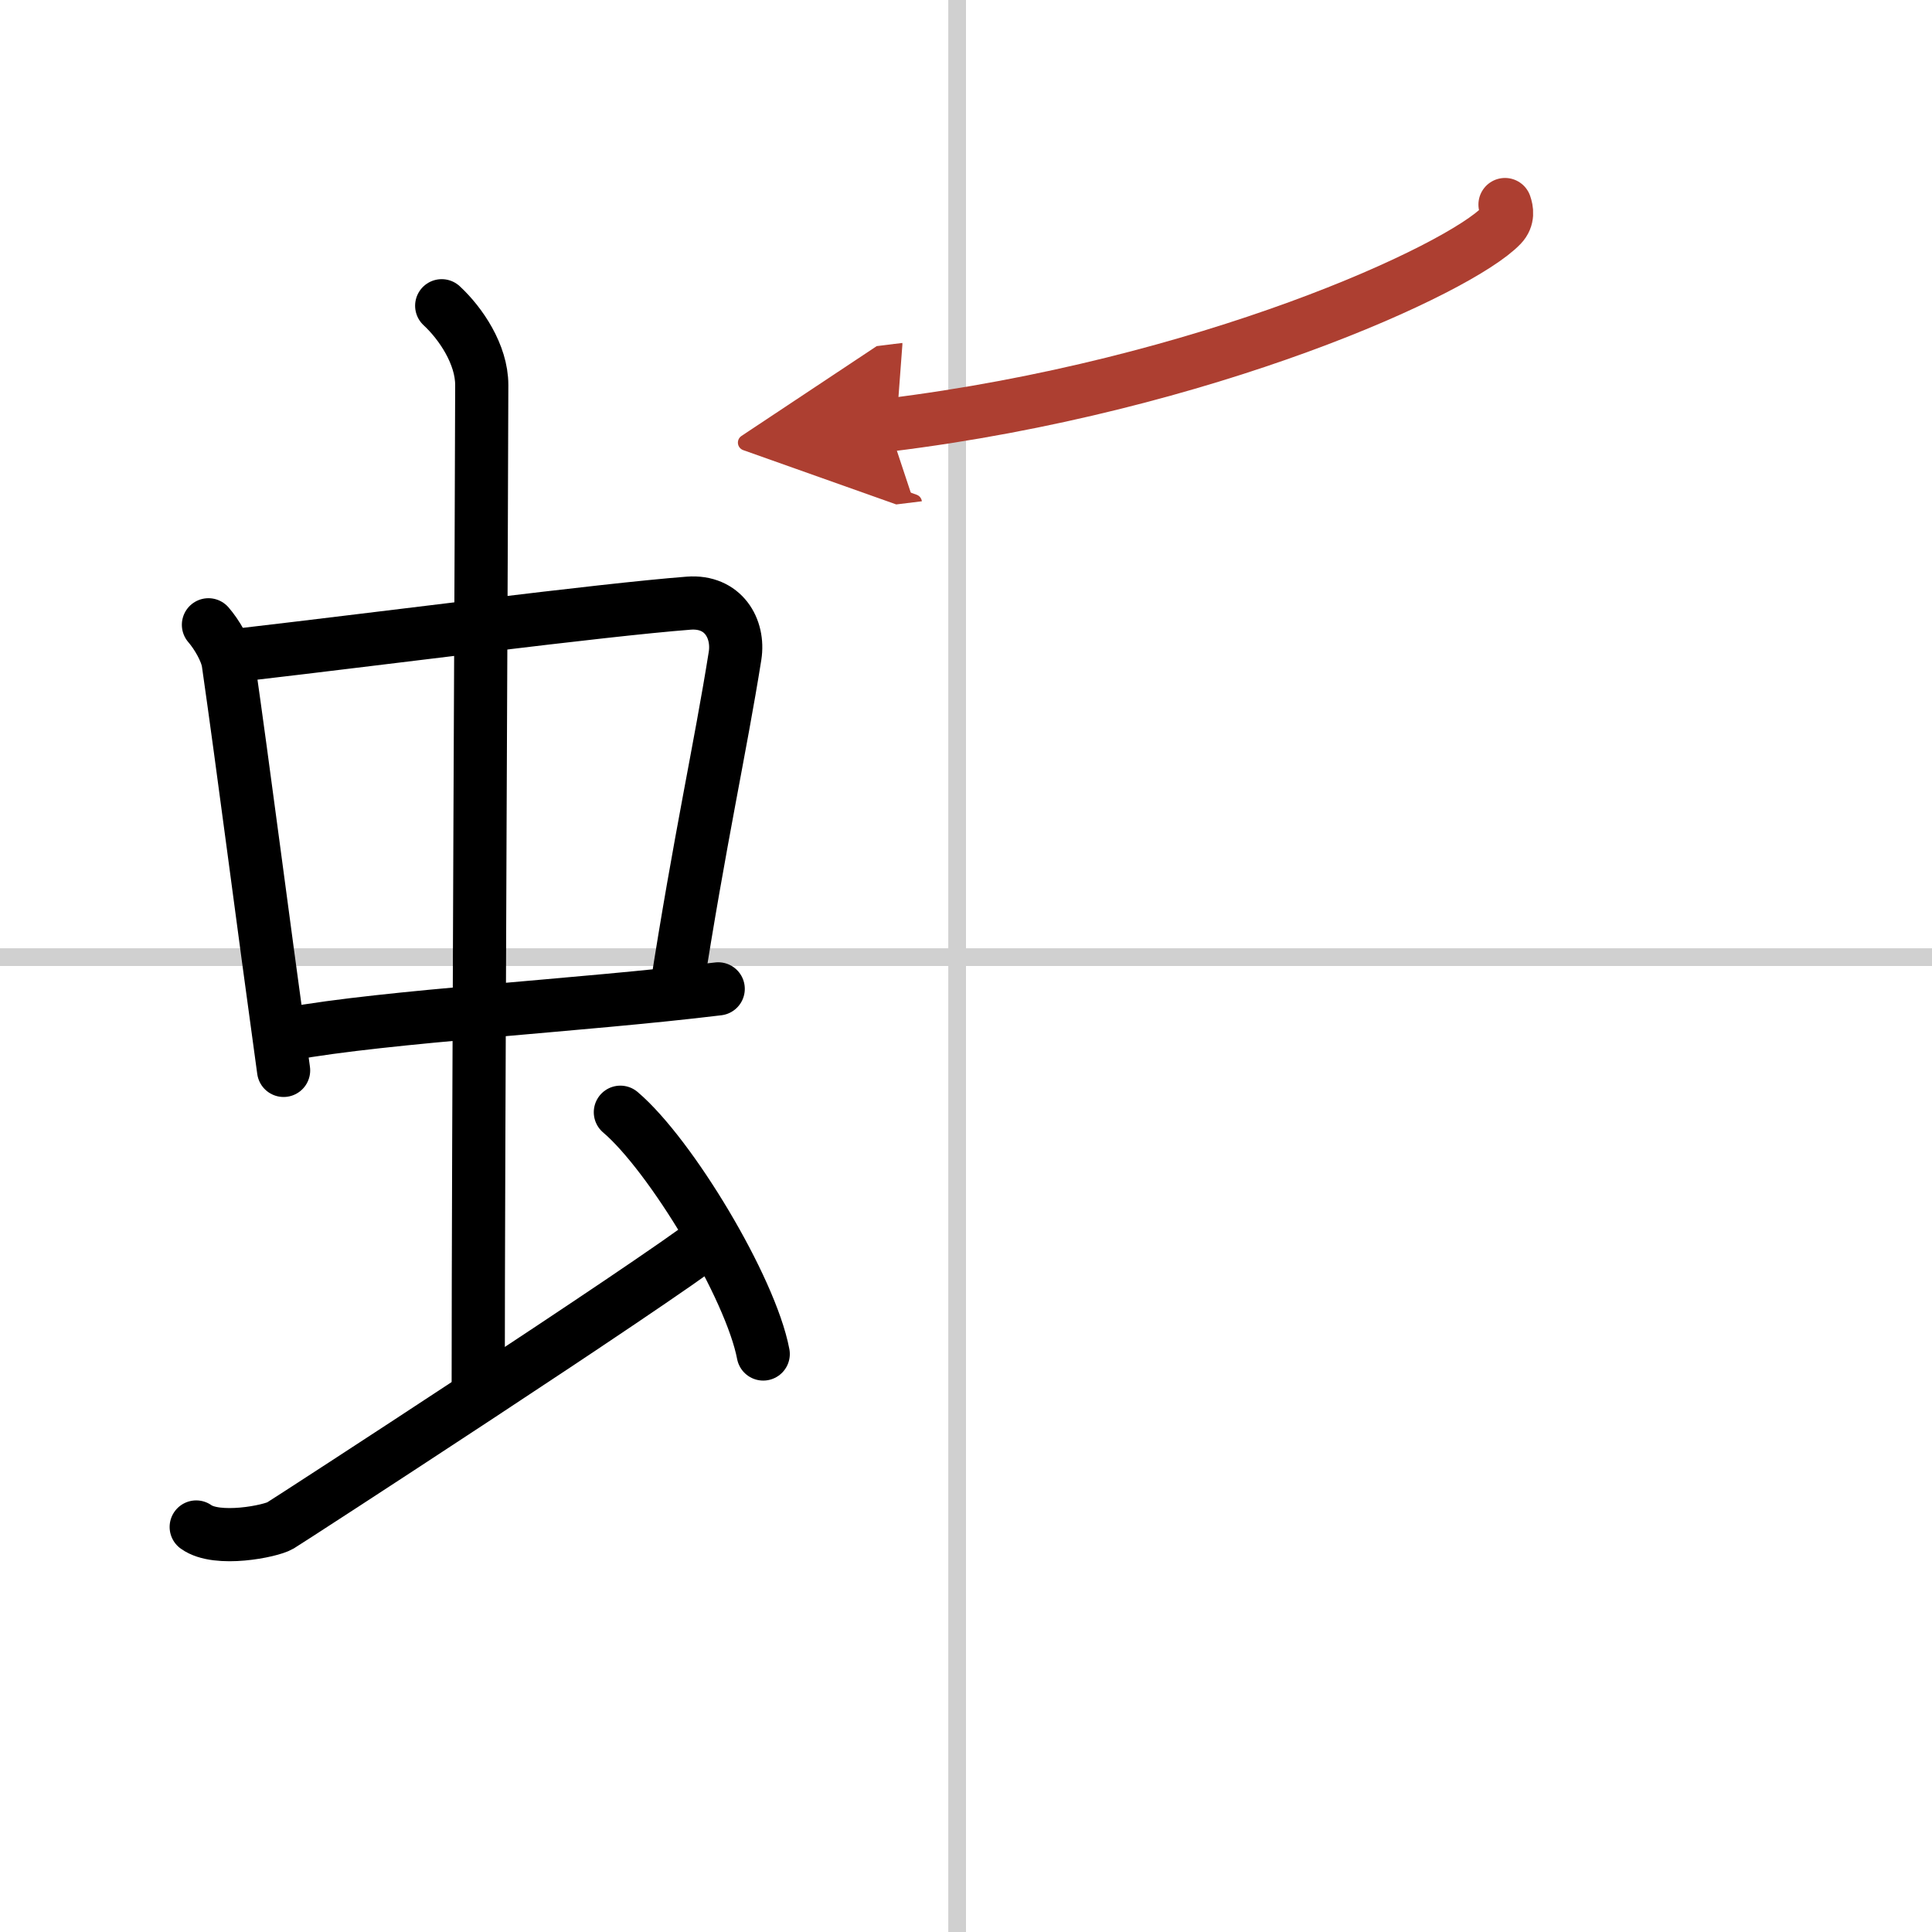 <svg width="400" height="400" viewBox="0 0 109 109" xmlns="http://www.w3.org/2000/svg"><defs><marker id="a" markerWidth="4" orient="auto" refX="1" refY="5" viewBox="0 0 10 10"><polyline points="0 0 10 5 0 10 1 5" fill="#ad3f31" stroke="#ad3f31"/></marker></defs><g fill="none" stroke="#000" stroke-linecap="round" stroke-linejoin="round" stroke-width="3"><rect width="100%" height="100%" fill="#fff" stroke="#fff"/><line x1="54" x2="54" y2="109" stroke="#d0d0d0" stroke-width="1"/><line x2="109" y1="54" y2="54" stroke="#d0d0d0" stroke-width="1"/><path d="m11.76 35.25c0.46 0.53 1.02 1.46 1.12 2.16 0.87 6.07 1.87 13.93 3.12 22.98"/><path d="m13.72 36.93c8.03-0.93 20.11-2.51 25.13-2.9 1.96-0.15 2.86 1.44 2.62 2.97-0.83 5.22-1.98 10.31-3.33 18.98"/><path d="m16.26 58.34c5.58-1.02 16.46-1.6 24.26-2.55"/><path d="m24.92 17.25c1.08 1 2.26 2.75 2.26 4.47 0 4.78-0.2 43.28-0.2 56.66"/><path d="m11.07 86.15c1.18 0.85 4.2 0.24 4.74-0.08s20.99-13.61 24.32-16.2"/><path d="m35 62.75c2.84 2.41 7.35 9.9 8.06 13.64"/><path d="m84.91 11.54c0.1 0.29 0.2 0.76-0.2 1.18-2.37 2.48-16.66 9.05-34.59 11.26" marker-end="url(#a)" stroke="#ad3f31"/></g></svg>
